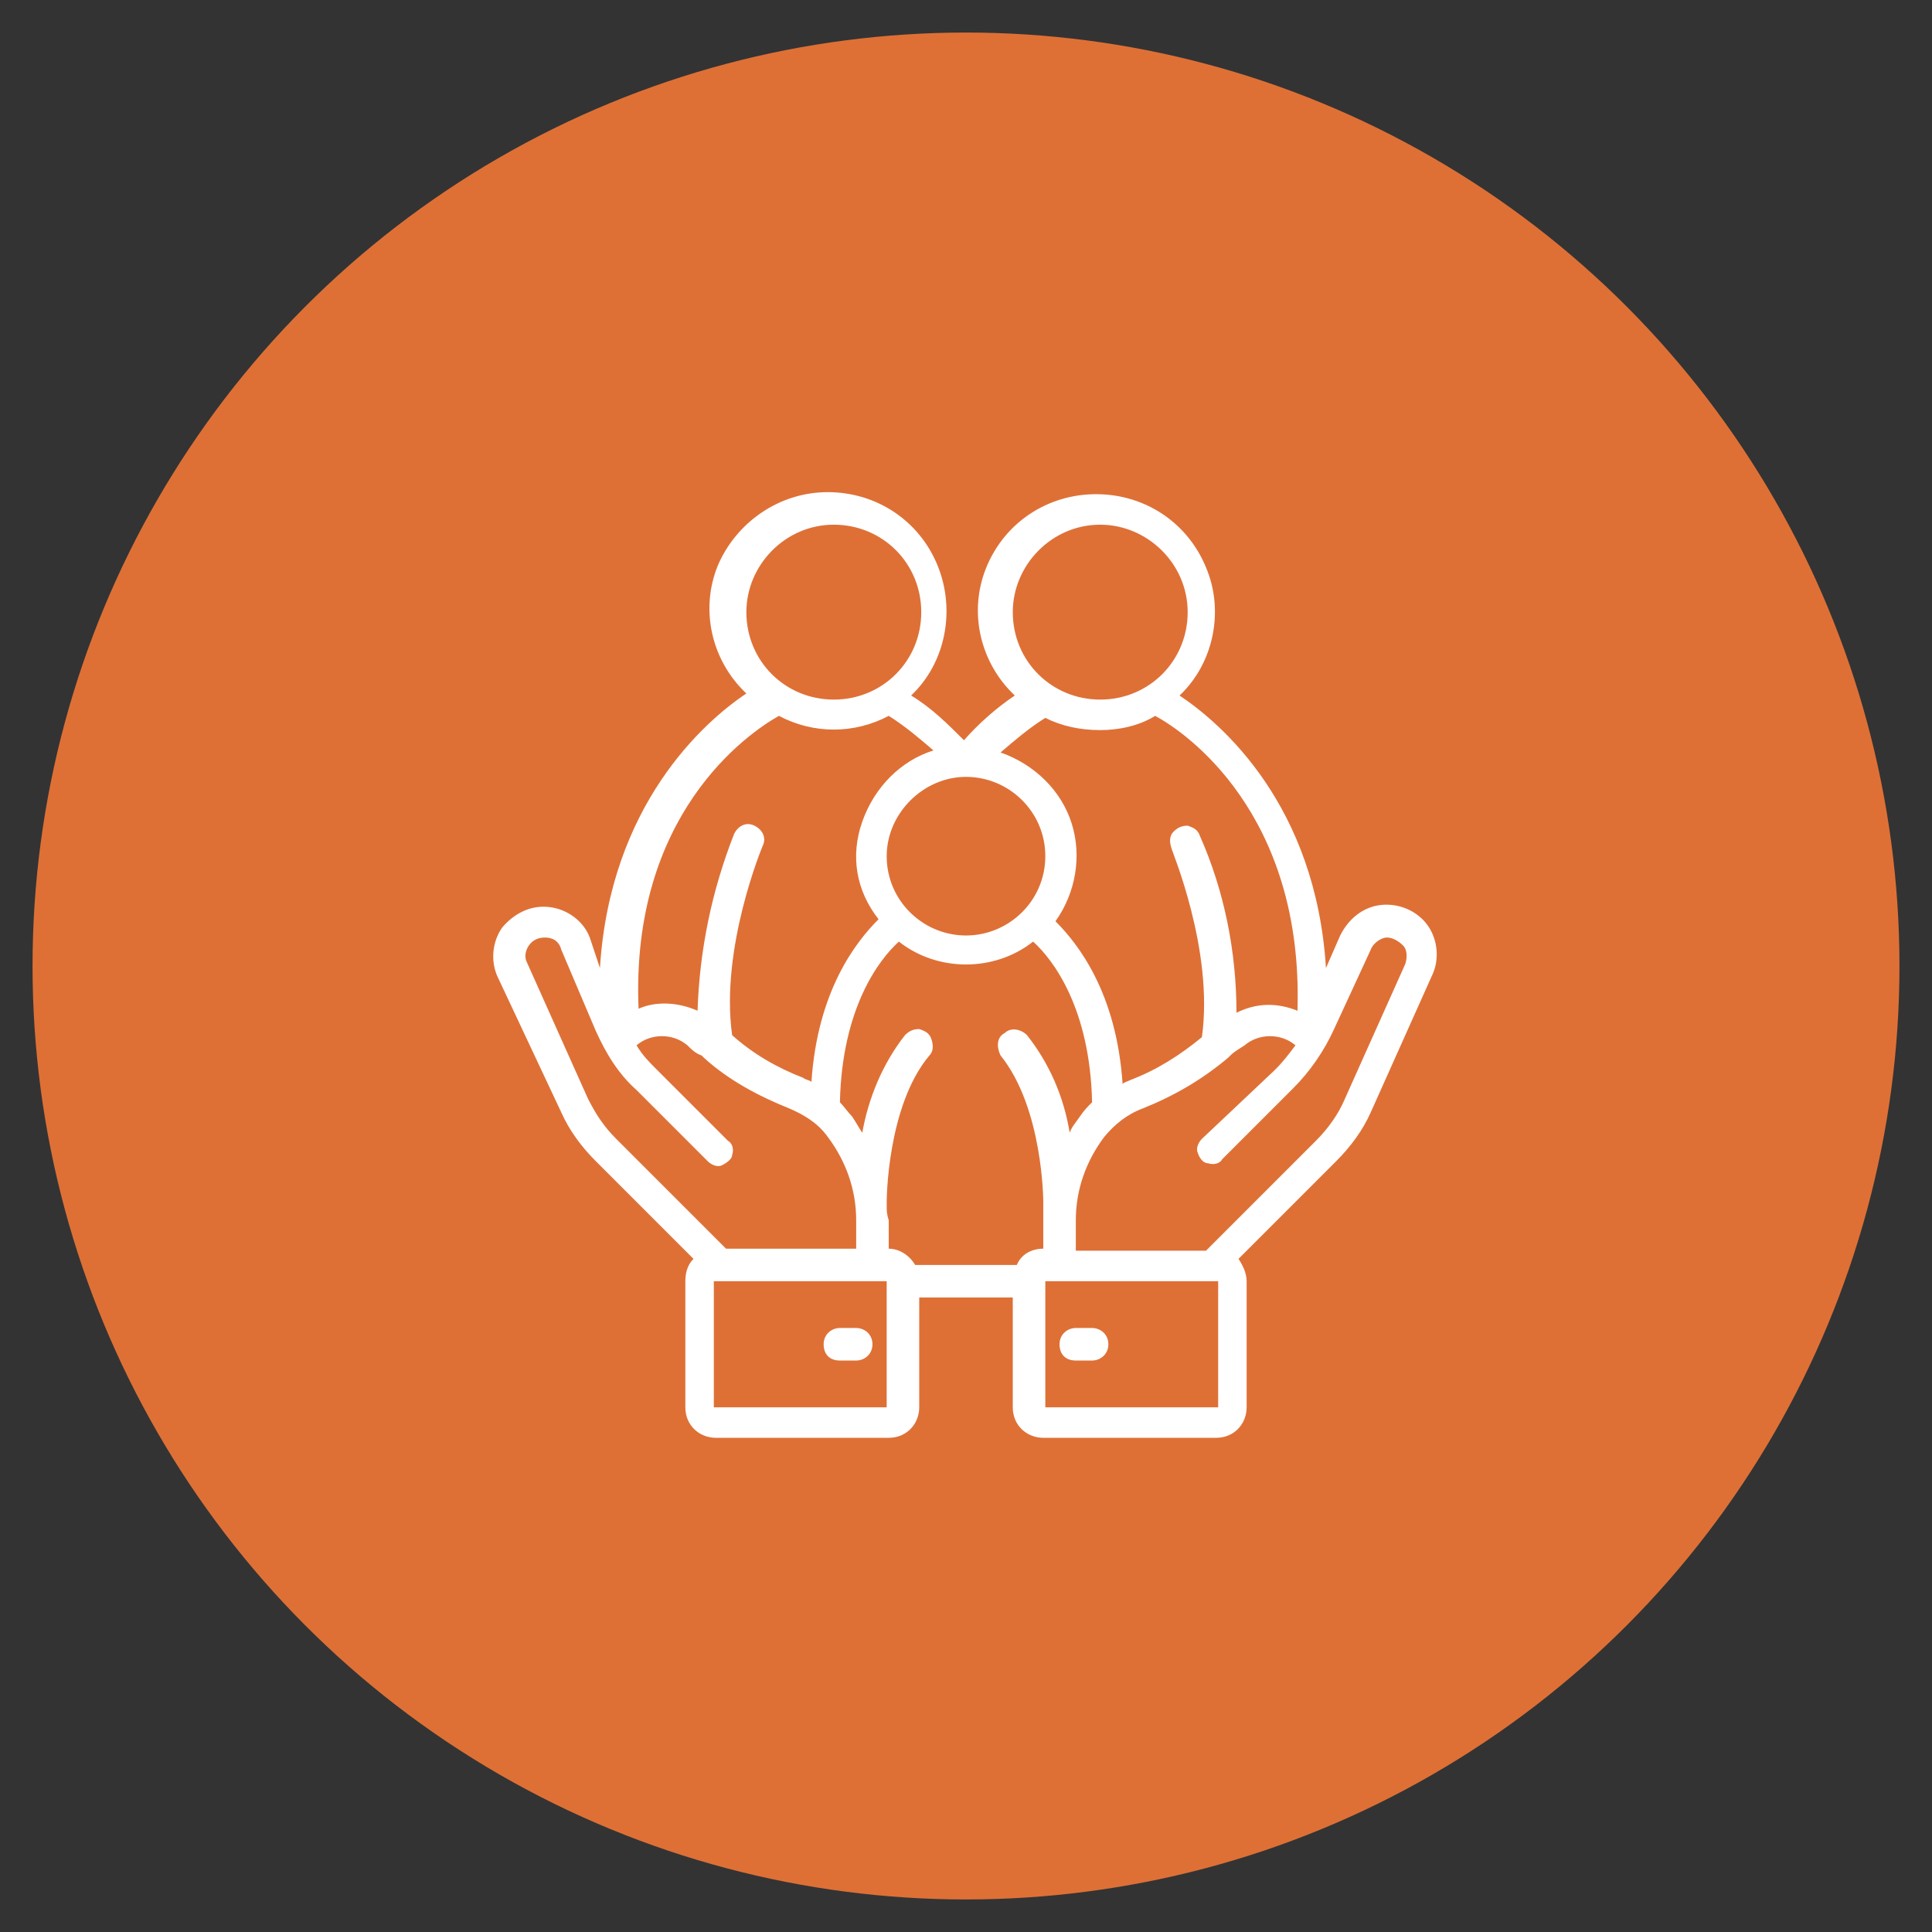 <?xml version="1.0" encoding="UTF-8"?> <!-- Generator: Adobe Illustrator 24.0.1, SVG Export Plug-In . SVG Version: 6.00 Build 0) --> <svg xmlns="http://www.w3.org/2000/svg" xmlns:xlink="http://www.w3.org/1999/xlink" id="Layer_1" x="0px" y="0px" viewBox="0 0 95 95" style="enable-background:new 0 0 95 95;" xml:space="preserve"><rect x="0" y="0" width="95" height="95" fill="#333333" stroke="none"/> <style type="text/css"> .st0{fill:#DE7036;} .st1{fill:#FFFFFF;} </style> <circle class="st0" cx="47.5" cy="47.5" r="45.9"></circle> <g transform="translate(0 -1)"> <path class="st1" d="M27.6,55.7c0.4,0.9,1,1.7,1.7,2.4l4.8,4.8c-0.3,0.3-0.4,0.7-0.4,1.1v6.2c0,0.9,0.7,1.5,1.5,1.5h8.5 c0.9,0,1.5-0.7,1.5-1.5v-5.4h4.6v5.4c0,0.9,0.7,1.5,1.5,1.5h8.5c0.9,0,1.5-0.7,1.5-1.5V64c0-0.4-0.2-0.8-0.4-1.1l4.8-4.8 c0.7-0.7,1.3-1.5,1.7-2.4l3-6.7c0.4-0.8,0.3-1.8-0.2-2.5s-1.4-1.1-2.3-1c-0.9,0.1-1.6,0.7-2,1.5l-0.7,1.6c-0.5-8-5.1-12-7.2-13.4 c1.7-1.6,2.2-4.2,1.3-6.3c-0.9-2.2-3-3.6-5.4-3.6c-2.4,0-4.5,1.4-5.4,3.6c-0.9,2.2-0.3,4.7,1.4,6.3c-0.9,0.6-1.8,1.4-2.5,2.2 c-0.8-0.8-1.6-1.6-2.6-2.2c1.7-1.6,2.2-4.2,1.3-6.4c-0.9-2.2-3-3.6-5.4-3.6c-2.4,0-4.5,1.5-5.4,3.6c-0.9,2.2-0.3,4.7,1.4,6.3 c-2.1,1.4-6.7,5.5-7.2,13.5L29,47.1c-0.3-0.8-1.1-1.4-2-1.5c-0.9-0.1-1.7,0.3-2.3,1c-0.5,0.7-0.6,1.7-0.2,2.5L27.6,55.7z M35.1,70.2V64h8.5l0,6.2H35.1z M43.6,60.3c0,0,0-0.1,0-0.2c0,0,0-4.7,2.1-7.2c0.2-0.2,0.2-0.5,0.1-0.8c-0.1-0.3-0.3-0.4-0.6-0.5 c-0.3,0-0.5,0.1-0.7,0.3c-1.1,1.4-1.8,3.1-2.1,4.8c-0.2-0.3-0.3-0.5-0.5-0.8c-0.2-0.2-0.4-0.5-0.6-0.7c0.1-4.6,1.9-7,2.9-7.9 c1.9,1.5,4.7,1.5,6.6,0c1,0.9,2.8,3.3,2.9,7.9c-0.2,0.2-0.4,0.4-0.6,0.7c-0.2,0.3-0.4,0.5-0.5,0.8c-0.3-1.8-1-3.4-2.1-4.8 c-0.3-0.3-0.8-0.4-1.1-0.1C49,52,49,52.5,49.2,52.9c2.1,2.6,2.1,7.2,2.1,7.2c0,0.1,0,0.1,0,0.2c0,0.2,0,0.5,0,0.7v1.4 c-0.6,0-1.1,0.3-1.3,0.8H45c-0.3-0.5-0.8-0.8-1.3-0.8V61C43.6,60.7,43.6,60.5,43.6,60.3z M47.5,39.2c2.1,0,3.9,1.7,3.9,3.9 S49.6,47,47.5,47s-3.9-1.7-3.9-3.9C43.6,41,45.4,39.2,47.5,39.2z M59.9,70.2h-8.5V64h8.5V70.2z M67.4,47.7c0.1-0.3,0.5-0.6,0.8-0.6 c0.3,0,0.6,0.2,0.8,0.4s0.2,0.6,0.1,0.9l-3,6.7c-0.3,0.7-0.8,1.4-1.4,2l-5.4,5.4h-6.4V61c0-1.5,0.5-2.9,1.4-4.1 c0.5-0.6,1.1-1.1,1.9-1.4c1.5-0.6,2.9-1.4,4.2-2.5c0,0,0.1-0.1,0.1-0.1c0.2-0.2,0.4-0.3,0.7-0.5c0.7-0.6,1.8-0.6,2.5,0 c-0.3,0.4-0.6,0.8-1,1.2L59.1,57c-0.2,0.2-0.3,0.5-0.2,0.7c0.1,0.3,0.3,0.5,0.5,0.5c0.3,0.1,0.6,0,0.7-0.2l3.5-3.5 c0.8-0.8,1.5-1.8,2-2.9L67.4,47.7z M49.8,31.1c0-2.3,1.9-4.3,4.3-4.3c2.3,0,4.3,1.9,4.3,4.3s-1.9,4.3-4.3,4.3 C51.7,35.4,49.8,33.5,49.8,31.1z M54.1,36.9c0.9,0,1.9-0.2,2.7-0.7c1.5,0.8,7.3,4.8,7,14.5c-1-0.4-2-0.4-3,0.1c0-3-0.6-6-1.8-8.7 c-0.1-0.3-0.3-0.4-0.6-0.5c-0.3,0-0.5,0.1-0.7,0.3c-0.2,0.2-0.2,0.5-0.1,0.8c0,0.1,2.1,5,1.5,9.3c-1.1,0.9-2.2,1.6-3.5,2.1 c-0.2,0.1-0.3,0.1-0.4,0.2c-0.3-4.5-2.2-6.9-3.3-8c1-1.4,1.3-3.2,0.8-4.8c-0.5-1.6-1.8-2.9-3.5-3.5c0.7-0.6,1.4-1.2,2.2-1.7 C52.2,36.7,53.1,36.9,54.1,36.9z M36.7,31.1c0-2.3,1.9-4.3,4.3-4.3s4.3,1.9,4.3,4.3s-1.9,4.3-4.3,4.3 C38.6,35.4,36.7,33.5,36.7,31.1z M38.3,36.2c1.7,0.9,3.7,0.9,5.4,0c0.8,0.5,1.5,1.1,2.2,1.7c-1.6,0.5-2.9,1.8-3.5,3.5 s-0.3,3.4,0.8,4.8c-1.1,1.1-3,3.5-3.3,8c-0.1-0.1-0.3-0.1-0.4-0.2c-1.3-0.5-2.5-1.2-3.5-2.1c-0.6-4.3,1.5-9.3,1.5-9.3 c0.2-0.4,0-0.8-0.4-1c-0.4-0.2-0.8,0-1,0.4c-1.1,2.8-1.7,5.7-1.8,8.7c-0.9-0.4-2-0.5-2.9-0.1C31,41.1,36.7,37.1,38.3,36.2z M26,47.5c0.2-0.3,0.5-0.4,0.8-0.4c0.4,0,0.7,0.2,0.8,0.6l1.7,4c0.5,1.1,1.1,2.1,2,2.9l3.5,3.5c0.2,0.2,0.5,0.3,0.7,0.2 s0.5-0.3,0.5-0.5c0.1-0.3,0-0.6-0.2-0.7l-3.5-3.5c-0.4-0.4-0.7-0.7-1-1.2c0.7-0.6,1.8-0.6,2.5,0c0.2,0.2,0.4,0.4,0.7,0.5 c0,0,0.1,0.1,0.1,0.1c1.2,1.1,2.7,1.9,4.2,2.5c0.7,0.3,1.4,0.7,1.9,1.4c0.9,1.2,1.4,2.6,1.4,4.1v1.4h-6.4l-5.4-5.4 c-0.6-0.6-1-1.2-1.4-2l-3-6.7C25.8,48.1,25.8,47.8,26,47.5L26,47.5z"></path> <path class="st1" d="M42.1,66.3h-0.8c-0.4,0-0.8,0.3-0.8,0.8s0.3,0.8,0.8,0.8h0.8c0.4,0,0.8-0.3,0.8-0.8S42.5,66.3,42.1,66.3z"></path> <path class="st1" d="M53.7,66.3h-0.8c-0.4,0-0.8,0.3-0.8,0.8s0.3,0.8,0.8,0.8h0.8c0.4,0,0.8-0.3,0.8-0.8S54.1,66.3,53.7,66.3z"></path> </g> </svg> 